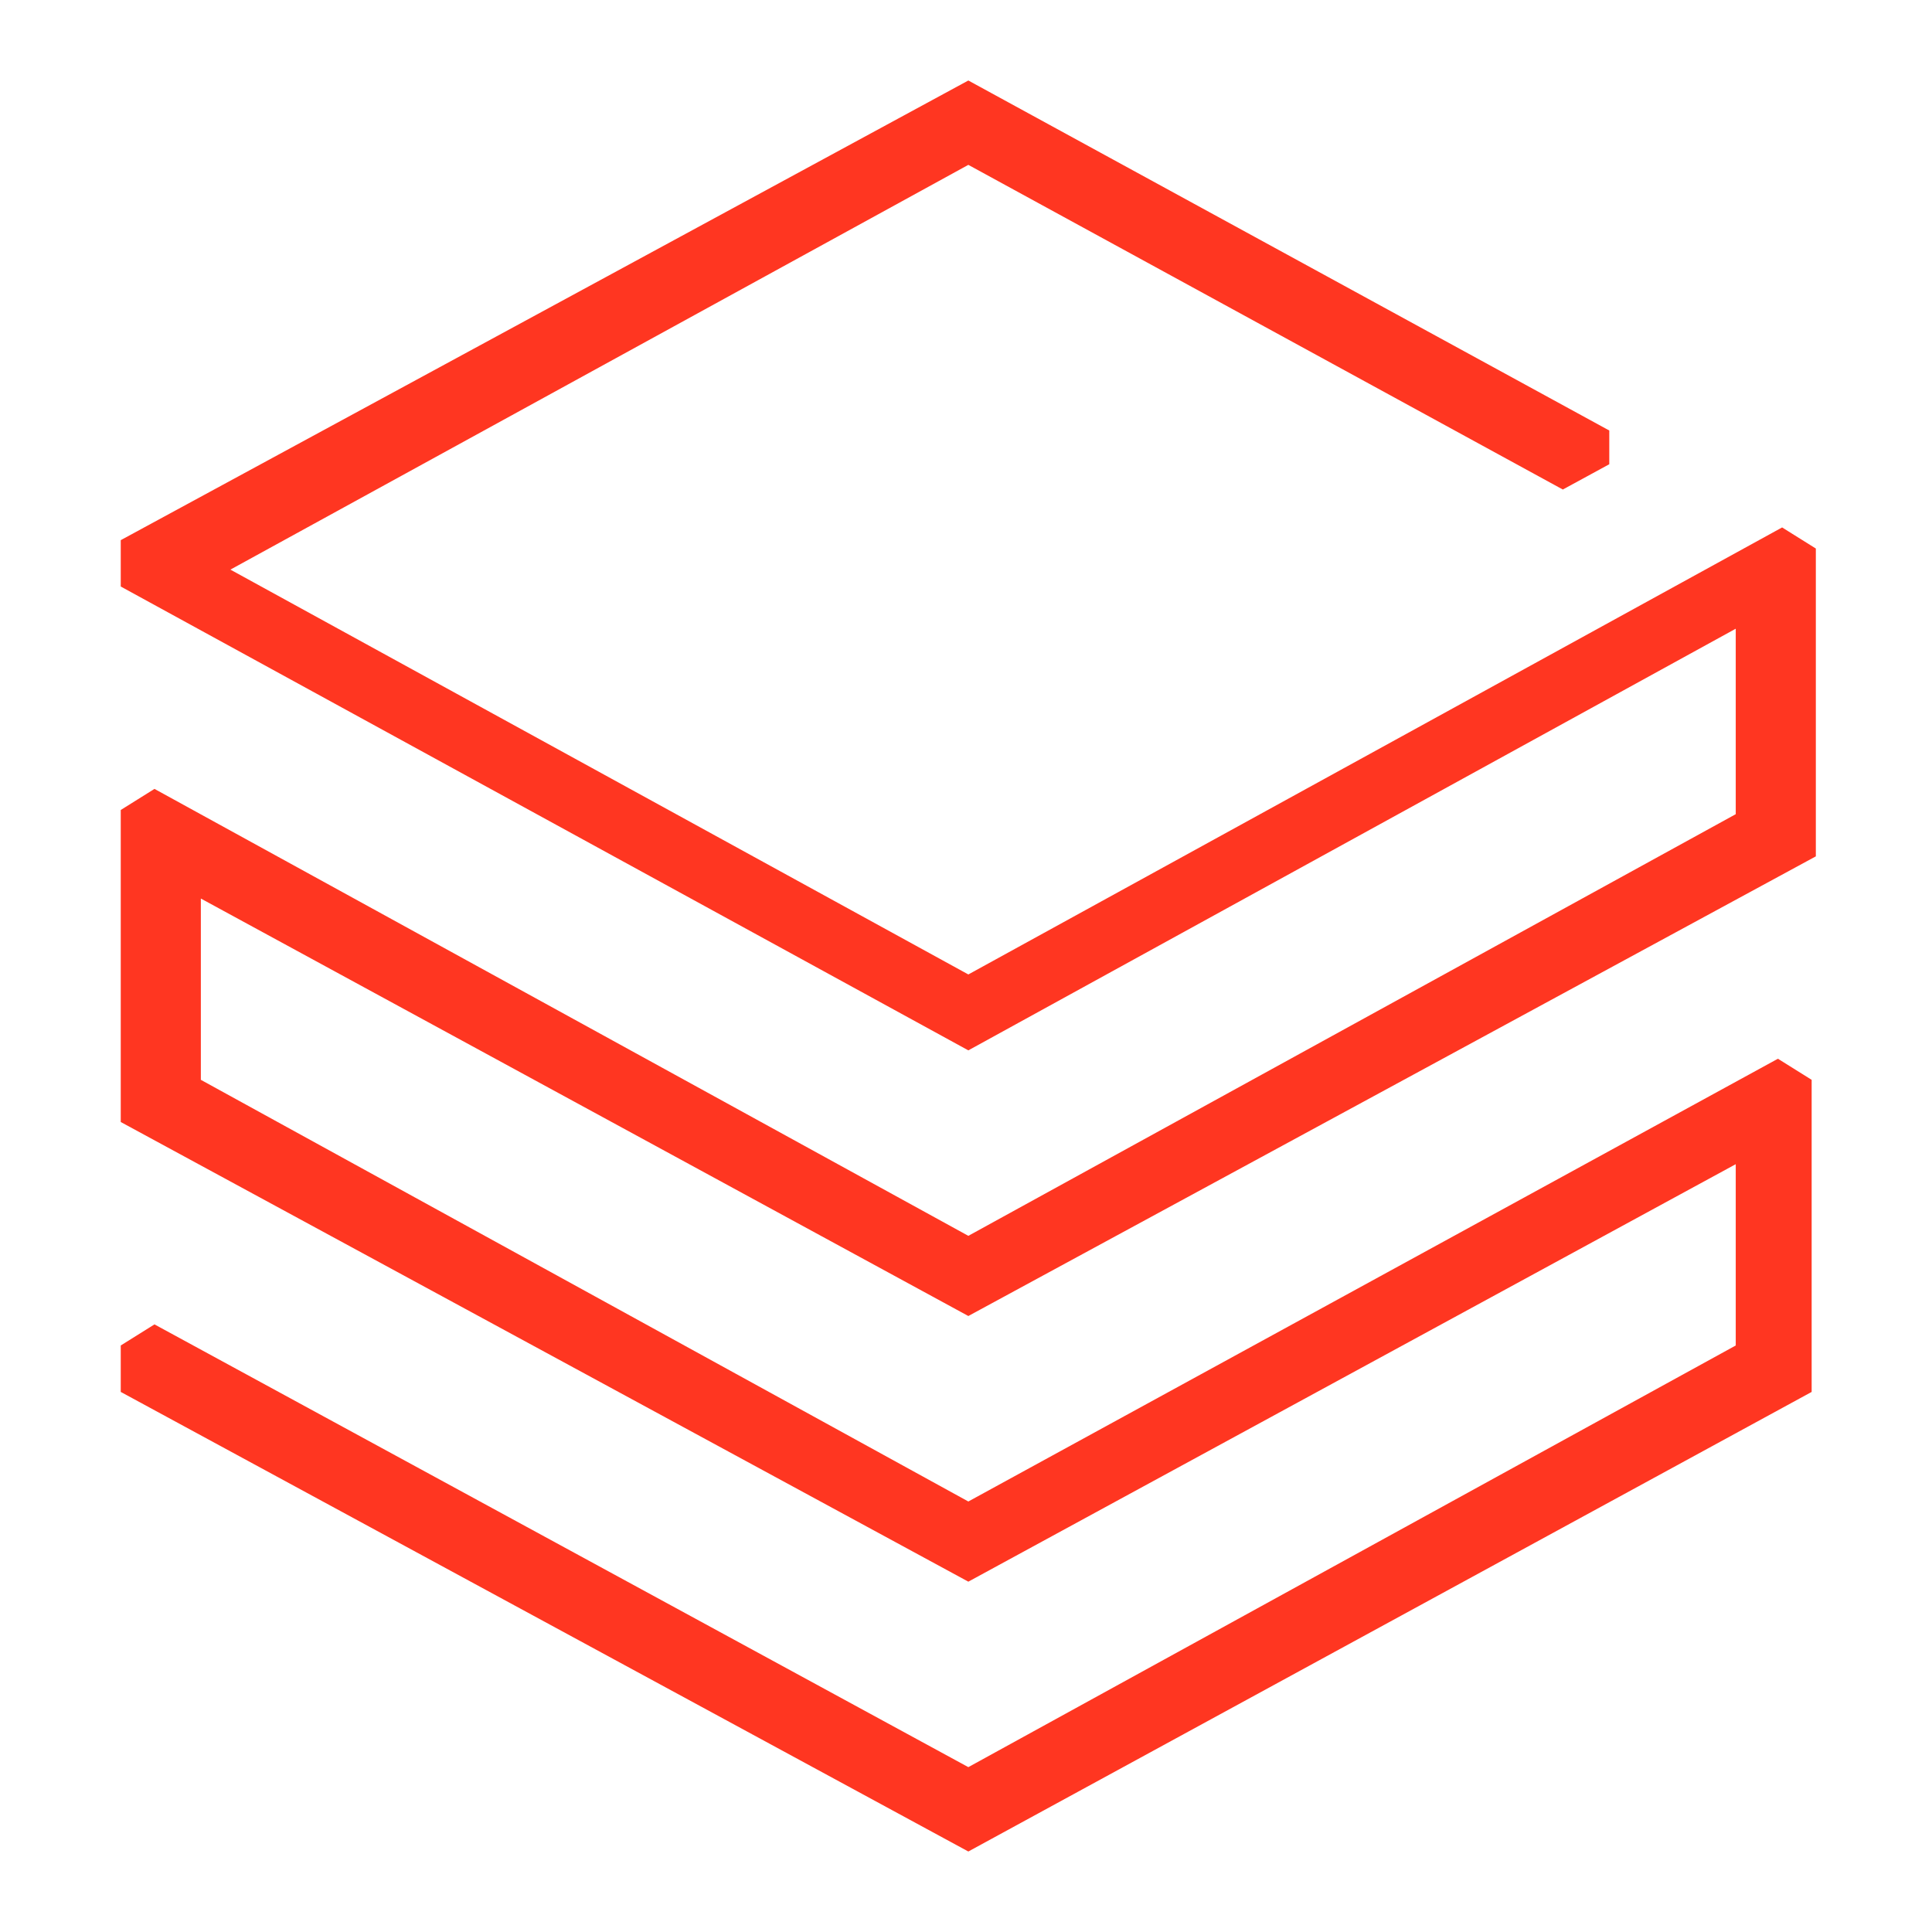 <svg width="24" height="24" viewBox="0 0 24 24" fill="none" xmlns="http://www.w3.org/2000/svg"><path d="M22.505 17.291V13.414L22.086 13.152L12.029 18.652L2.495 13.414V11.162L12.029 16.348L22.557 10.638V6.814L22.138 6.552L12.029 12.105L2.862 7.076L12.029 2.048L19.414 6.081L19.991 5.767V5.348L12.029 1L1.5 6.71V7.286L12.029 13.048L21.562 7.81V10.114L12.029 15.352L1.919 9.8L1.5 10.062V13.938L12.029 19.648L21.562 14.462V16.714L12.029 21.952L1.919 16.452L1.5 16.714V17.291L12.029 23L22.505 17.291Z" fill="#FF3621"/></svg>